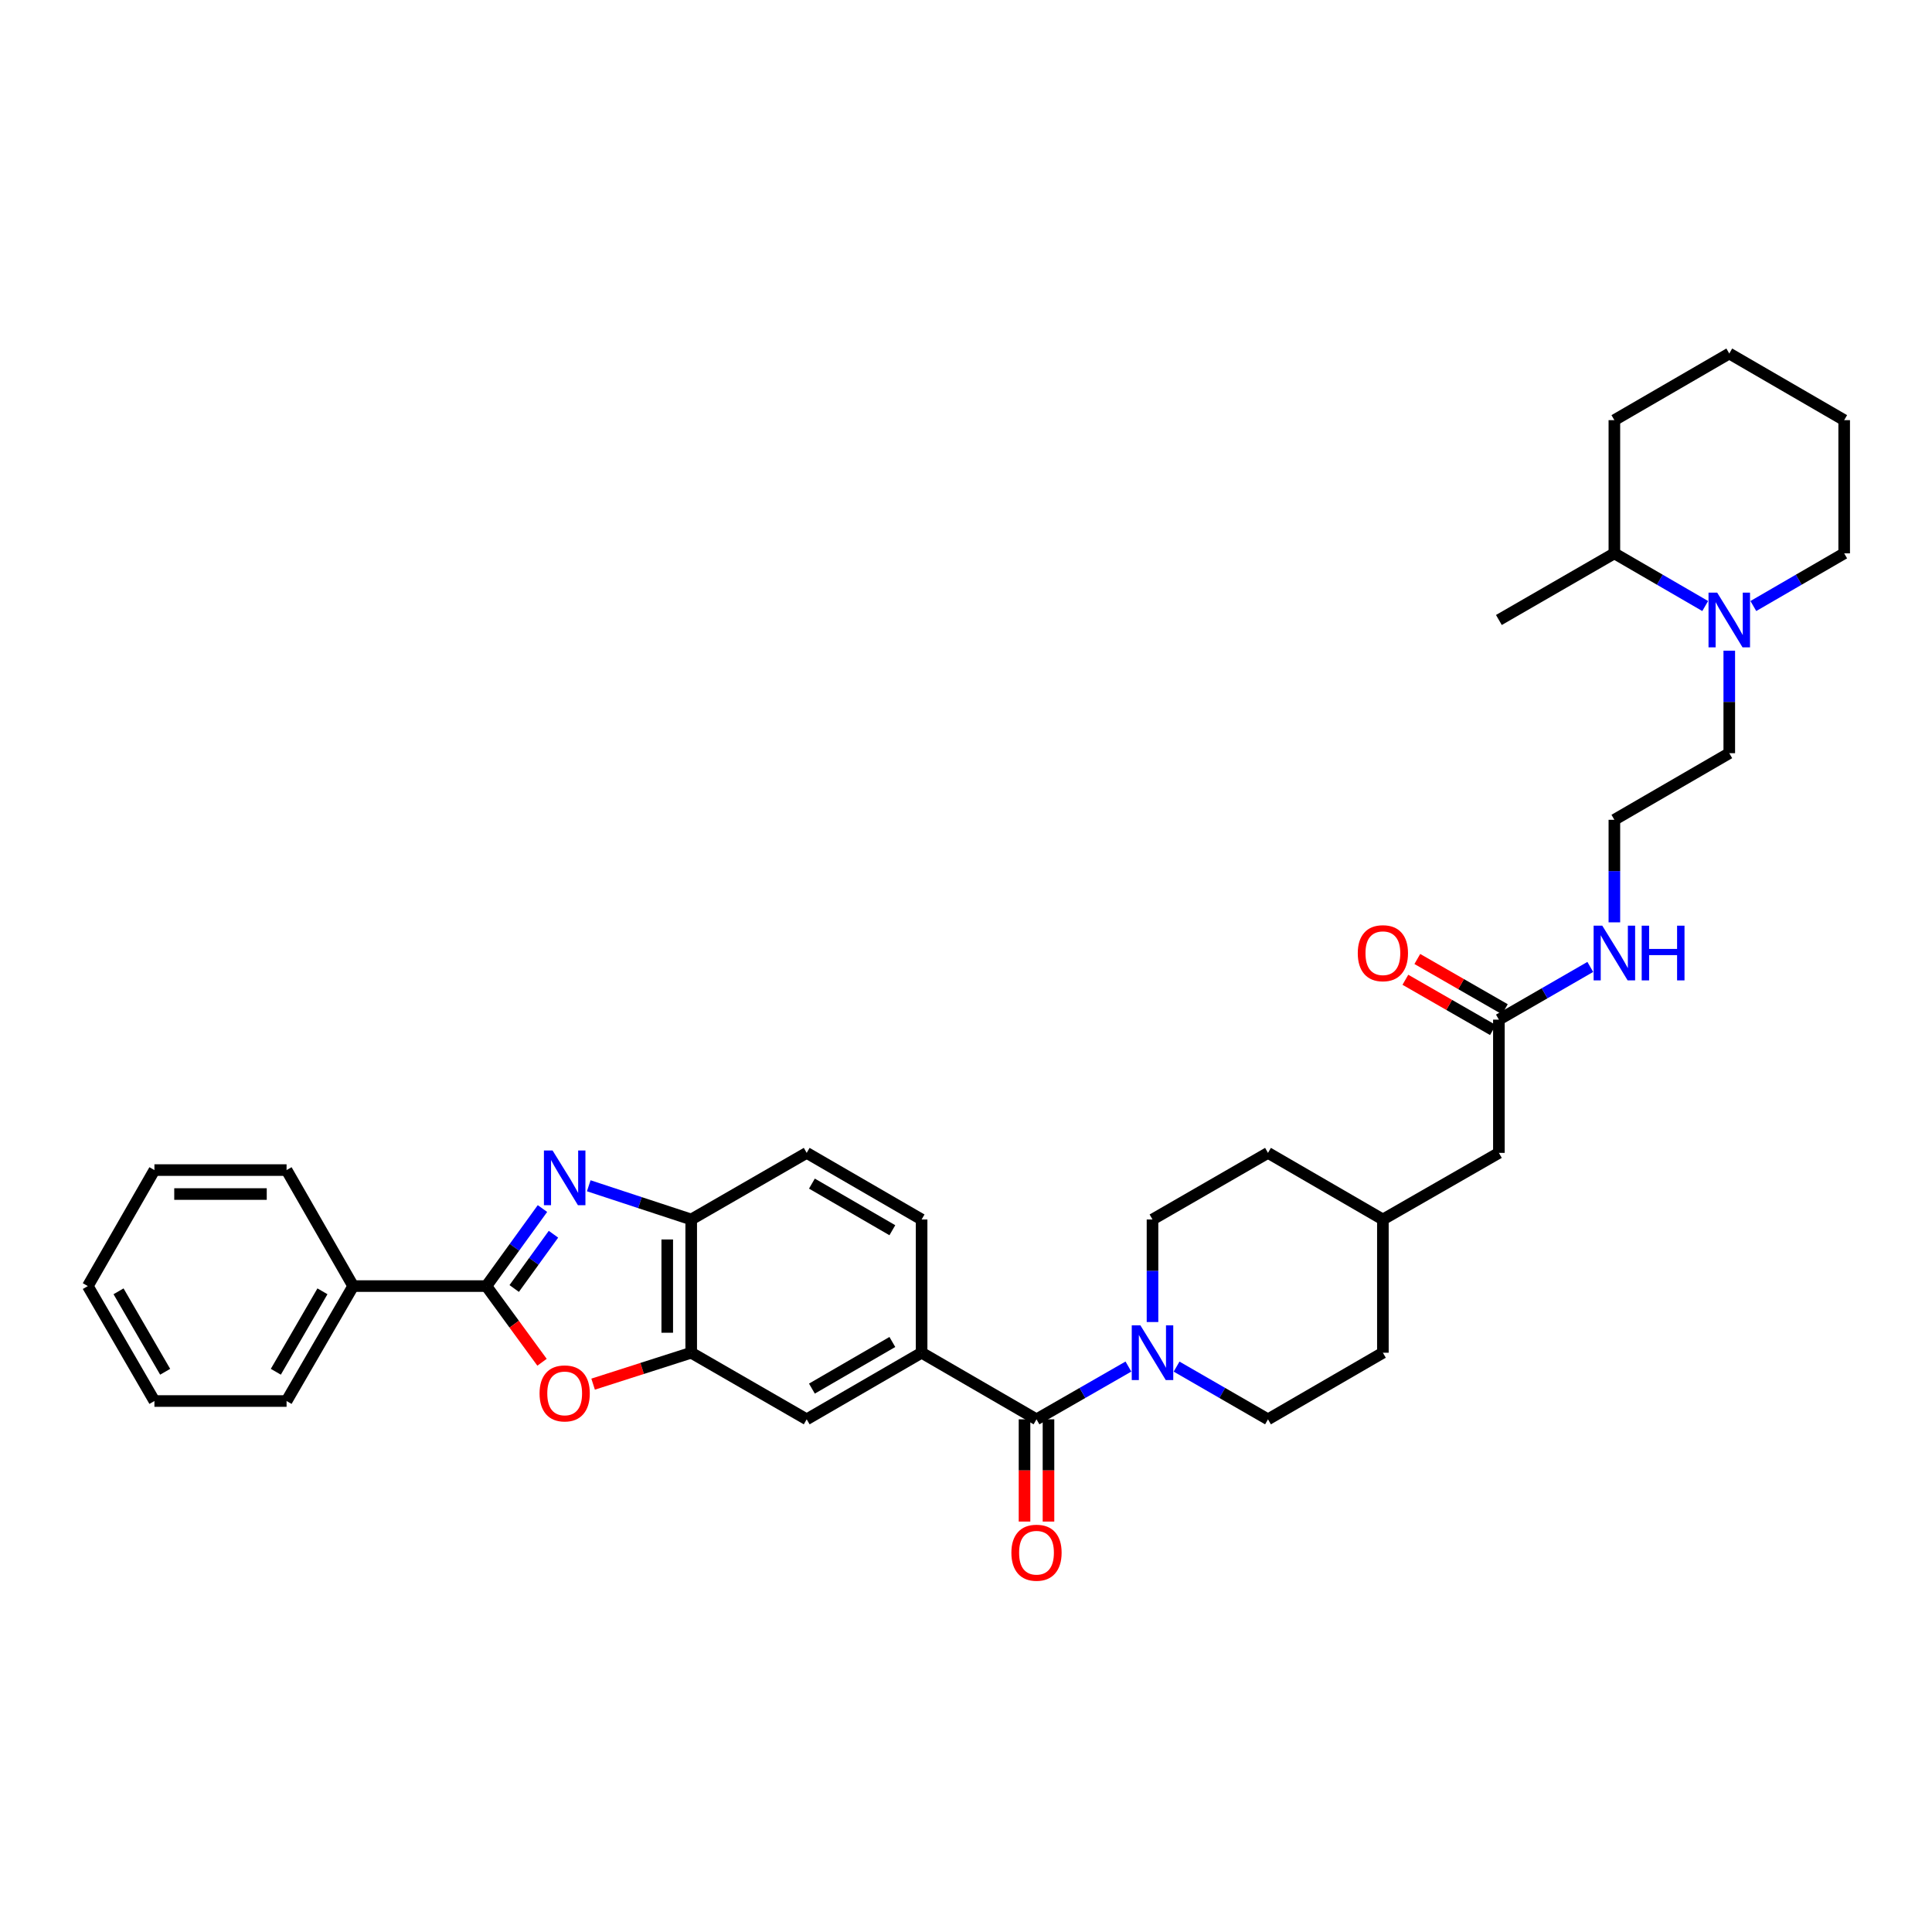 <?xml version='1.0' encoding='iso-8859-1'?>
<svg version='1.1' baseProfile='full'
              xmlns='http://www.w3.org/2000/svg'
                      xmlns:rdkit='http://www.rdkit.org/xml'
                      xmlns:xlink='http://www.w3.org/1999/xlink'
                  xml:space='preserve'
width='1000px' height='1000px' viewBox='0 0 1000 1000'>
<!-- END OF HEADER -->
<rect style='opacity:1.0;fill:#FFFFFF;stroke:none' width='1000' height='1000' x='0' y='0'> </rect>
<path class='bond-0' d='M 280.78,625.544 L 266.263,645.61' style='fill:none;fill-rule:evenodd;stroke:#0000FF;stroke-width:6px;stroke-linecap:butt;stroke-linejoin:miter;stroke-opacity:1' />
<path class='bond-0' d='M 266.263,645.61 L 251.746,665.675' style='fill:none;fill-rule:evenodd;stroke:#000000;stroke-width:6px;stroke-linecap:butt;stroke-linejoin:miter;stroke-opacity:1' />
<path class='bond-0' d='M 286.473,638.834 L 276.312,652.88' style='fill:none;fill-rule:evenodd;stroke:#0000FF;stroke-width:6px;stroke-linecap:butt;stroke-linejoin:miter;stroke-opacity:1' />
<path class='bond-0' d='M 276.312,652.88 L 266.15,666.925' style='fill:none;fill-rule:evenodd;stroke:#000000;stroke-width:6px;stroke-linecap:butt;stroke-linejoin:miter;stroke-opacity:1' />
<path class='bond-5' d='M 304.739,613.756 L 331.254,622.479' style='fill:none;fill-rule:evenodd;stroke:#0000FF;stroke-width:6px;stroke-linecap:butt;stroke-linejoin:miter;stroke-opacity:1' />
<path class='bond-5' d='M 331.254,622.479 L 357.769,631.202' style='fill:none;fill-rule:evenodd;stroke:#000000;stroke-width:6px;stroke-linecap:butt;stroke-linejoin:miter;stroke-opacity:1' />
<path class='bond-1' d='M 251.746,665.675 L 266.152,685.39' style='fill:none;fill-rule:evenodd;stroke:#000000;stroke-width:6px;stroke-linecap:butt;stroke-linejoin:miter;stroke-opacity:1' />
<path class='bond-1' d='M 266.152,685.39 L 280.557,705.105' style='fill:none;fill-rule:evenodd;stroke:#FF0000;stroke-width:6px;stroke-linecap:butt;stroke-linejoin:miter;stroke-opacity:1' />
<path class='bond-10' d='M 251.746,665.675 L 182.801,665.675' style='fill:none;fill-rule:evenodd;stroke:#000000;stroke-width:6px;stroke-linecap:butt;stroke-linejoin:miter;stroke-opacity:1' />
<path class='bond-35' d='M 306.995,716.429 L 332.382,708.298' style='fill:none;fill-rule:evenodd;stroke:#FF0000;stroke-width:6px;stroke-linecap:butt;stroke-linejoin:miter;stroke-opacity:1' />
<path class='bond-35' d='M 332.382,708.298 L 357.769,700.168' style='fill:none;fill-rule:evenodd;stroke:#000000;stroke-width:6px;stroke-linecap:butt;stroke-linejoin:miter;stroke-opacity:1' />
<path class='bond-2' d='M 536.492,734.641 L 477.021,700.168' style='fill:none;fill-rule:evenodd;stroke:#000000;stroke-width:6px;stroke-linecap:butt;stroke-linejoin:miter;stroke-opacity:1' />
<path class='bond-3' d='M 536.492,734.641 L 560.278,720.984' style='fill:none;fill-rule:evenodd;stroke:#000000;stroke-width:6px;stroke-linecap:butt;stroke-linejoin:miter;stroke-opacity:1' />
<path class='bond-3' d='M 560.278,720.984 L 584.064,707.328' style='fill:none;fill-rule:evenodd;stroke:#0000FF;stroke-width:6px;stroke-linecap:butt;stroke-linejoin:miter;stroke-opacity:1' />
<path class='bond-11' d='M 530.29,734.641 L 530.29,761.098' style='fill:none;fill-rule:evenodd;stroke:#000000;stroke-width:6px;stroke-linecap:butt;stroke-linejoin:miter;stroke-opacity:1' />
<path class='bond-11' d='M 530.29,761.098 L 530.29,787.556' style='fill:none;fill-rule:evenodd;stroke:#FF0000;stroke-width:6px;stroke-linecap:butt;stroke-linejoin:miter;stroke-opacity:1' />
<path class='bond-11' d='M 542.693,734.641 L 542.693,761.098' style='fill:none;fill-rule:evenodd;stroke:#000000;stroke-width:6px;stroke-linecap:butt;stroke-linejoin:miter;stroke-opacity:1' />
<path class='bond-11' d='M 542.693,761.098 L 542.693,787.556' style='fill:none;fill-rule:evenodd;stroke:#FF0000;stroke-width:6px;stroke-linecap:butt;stroke-linejoin:miter;stroke-opacity:1' />
<path class='bond-12' d='M 608.999,707.357 L 632.654,720.999' style='fill:none;fill-rule:evenodd;stroke:#0000FF;stroke-width:6px;stroke-linecap:butt;stroke-linejoin:miter;stroke-opacity:1' />
<path class='bond-12' d='M 632.654,720.999 L 656.309,734.641' style='fill:none;fill-rule:evenodd;stroke:#000000;stroke-width:6px;stroke-linecap:butt;stroke-linejoin:miter;stroke-opacity:1' />
<path class='bond-13' d='M 596.534,684.284 L 596.534,657.743' style='fill:none;fill-rule:evenodd;stroke:#0000FF;stroke-width:6px;stroke-linecap:butt;stroke-linejoin:miter;stroke-opacity:1' />
<path class='bond-13' d='M 596.534,657.743 L 596.534,631.202' style='fill:none;fill-rule:evenodd;stroke:#000000;stroke-width:6px;stroke-linecap:butt;stroke-linejoin:miter;stroke-opacity:1' />
<path class='bond-4' d='M 357.769,700.168 L 357.769,631.202' style='fill:none;fill-rule:evenodd;stroke:#000000;stroke-width:6px;stroke-linecap:butt;stroke-linejoin:miter;stroke-opacity:1' />
<path class='bond-4' d='M 345.366,689.823 L 345.366,641.547' style='fill:none;fill-rule:evenodd;stroke:#000000;stroke-width:6px;stroke-linecap:butt;stroke-linejoin:miter;stroke-opacity:1' />
<path class='bond-8' d='M 357.769,700.168 L 417.543,734.641' style='fill:none;fill-rule:evenodd;stroke:#000000;stroke-width:6px;stroke-linecap:butt;stroke-linejoin:miter;stroke-opacity:1' />
<path class='bond-15' d='M 357.769,631.202 L 417.543,596.729' style='fill:none;fill-rule:evenodd;stroke:#000000;stroke-width:6px;stroke-linecap:butt;stroke-linejoin:miter;stroke-opacity:1' />
<path class='bond-6' d='M 477.021,700.168 L 477.021,631.202' style='fill:none;fill-rule:evenodd;stroke:#000000;stroke-width:6px;stroke-linecap:butt;stroke-linejoin:miter;stroke-opacity:1' />
<path class='bond-36' d='M 477.021,700.168 L 417.543,734.641' style='fill:none;fill-rule:evenodd;stroke:#000000;stroke-width:6px;stroke-linecap:butt;stroke-linejoin:miter;stroke-opacity:1' />
<path class='bond-36' d='M 461.88,694.608 L 420.245,718.739' style='fill:none;fill-rule:evenodd;stroke:#000000;stroke-width:6px;stroke-linecap:butt;stroke-linejoin:miter;stroke-opacity:1' />
<path class='bond-7' d='M 895.068,336.791 L 895.068,363.322' style='fill:none;fill-rule:evenodd;stroke:#0000FF;stroke-width:6px;stroke-linecap:butt;stroke-linejoin:miter;stroke-opacity:1' />
<path class='bond-7' d='M 895.068,363.322 L 895.068,389.852' style='fill:none;fill-rule:evenodd;stroke:#000000;stroke-width:6px;stroke-linecap:butt;stroke-linejoin:miter;stroke-opacity:1' />
<path class='bond-16' d='M 882.609,313.681 L 859.103,300.047' style='fill:none;fill-rule:evenodd;stroke:#0000FF;stroke-width:6px;stroke-linecap:butt;stroke-linejoin:miter;stroke-opacity:1' />
<path class='bond-16' d='M 859.103,300.047 L 835.597,286.414' style='fill:none;fill-rule:evenodd;stroke:#000000;stroke-width:6px;stroke-linecap:butt;stroke-linejoin:miter;stroke-opacity:1' />
<path class='bond-25' d='M 907.526,313.682 L 931.036,300.048' style='fill:none;fill-rule:evenodd;stroke:#0000FF;stroke-width:6px;stroke-linecap:butt;stroke-linejoin:miter;stroke-opacity:1' />
<path class='bond-25' d='M 931.036,300.048 L 954.545,286.414' style='fill:none;fill-rule:evenodd;stroke:#000000;stroke-width:6px;stroke-linecap:butt;stroke-linejoin:miter;stroke-opacity:1' />
<path class='bond-9' d='M 775.822,527.764 L 775.822,596.729' style='fill:none;fill-rule:evenodd;stroke:#000000;stroke-width:6px;stroke-linecap:butt;stroke-linejoin:miter;stroke-opacity:1' />
<path class='bond-17' d='M 778.91,522.386 L 756.254,509.378' style='fill:none;fill-rule:evenodd;stroke:#000000;stroke-width:6px;stroke-linecap:butt;stroke-linejoin:miter;stroke-opacity:1' />
<path class='bond-17' d='M 756.254,509.378 L 733.598,496.37' style='fill:none;fill-rule:evenodd;stroke:#FF0000;stroke-width:6px;stroke-linecap:butt;stroke-linejoin:miter;stroke-opacity:1' />
<path class='bond-17' d='M 772.735,533.142 L 750.079,520.134' style='fill:none;fill-rule:evenodd;stroke:#000000;stroke-width:6px;stroke-linecap:butt;stroke-linejoin:miter;stroke-opacity:1' />
<path class='bond-17' d='M 750.079,520.134 L 727.423,507.126' style='fill:none;fill-rule:evenodd;stroke:#FF0000;stroke-width:6px;stroke-linecap:butt;stroke-linejoin:miter;stroke-opacity:1' />
<path class='bond-18' d='M 775.822,527.764 L 799.477,514.122' style='fill:none;fill-rule:evenodd;stroke:#000000;stroke-width:6px;stroke-linecap:butt;stroke-linejoin:miter;stroke-opacity:1' />
<path class='bond-18' d='M 799.477,514.122 L 823.132,500.48' style='fill:none;fill-rule:evenodd;stroke:#0000FF;stroke-width:6px;stroke-linecap:butt;stroke-linejoin:miter;stroke-opacity:1' />
<path class='bond-26' d='M 182.801,665.675 L 148.328,725.166' style='fill:none;fill-rule:evenodd;stroke:#000000;stroke-width:6px;stroke-linecap:butt;stroke-linejoin:miter;stroke-opacity:1' />
<path class='bond-26' d='M 166.899,668.38 L 142.768,710.024' style='fill:none;fill-rule:evenodd;stroke:#000000;stroke-width:6px;stroke-linecap:butt;stroke-linejoin:miter;stroke-opacity:1' />
<path class='bond-27' d='M 182.801,665.675 L 148.328,605.632' style='fill:none;fill-rule:evenodd;stroke:#000000;stroke-width:6px;stroke-linecap:butt;stroke-linejoin:miter;stroke-opacity:1' />
<path class='bond-20' d='M 656.309,734.641 L 715.78,700.168' style='fill:none;fill-rule:evenodd;stroke:#000000;stroke-width:6px;stroke-linecap:butt;stroke-linejoin:miter;stroke-opacity:1' />
<path class='bond-21' d='M 596.534,631.202 L 656.309,596.729' style='fill:none;fill-rule:evenodd;stroke:#000000;stroke-width:6px;stroke-linecap:butt;stroke-linejoin:miter;stroke-opacity:1' />
<path class='bond-14' d='M 477.021,631.202 L 417.543,596.729' style='fill:none;fill-rule:evenodd;stroke:#000000;stroke-width:6px;stroke-linecap:butt;stroke-linejoin:miter;stroke-opacity:1' />
<path class='bond-14' d='M 461.88,636.762 L 420.245,612.631' style='fill:none;fill-rule:evenodd;stroke:#000000;stroke-width:6px;stroke-linecap:butt;stroke-linejoin:miter;stroke-opacity:1' />
<path class='bond-28' d='M 835.597,286.414 L 775.822,320.907' style='fill:none;fill-rule:evenodd;stroke:#000000;stroke-width:6px;stroke-linecap:butt;stroke-linejoin:miter;stroke-opacity:1' />
<path class='bond-29' d='M 835.597,286.414 L 835.597,217.468' style='fill:none;fill-rule:evenodd;stroke:#000000;stroke-width:6px;stroke-linecap:butt;stroke-linejoin:miter;stroke-opacity:1' />
<path class='bond-24' d='M 835.597,477.407 L 835.597,450.866' style='fill:none;fill-rule:evenodd;stroke:#0000FF;stroke-width:6px;stroke-linecap:butt;stroke-linejoin:miter;stroke-opacity:1' />
<path class='bond-24' d='M 835.597,450.866 L 835.597,424.325' style='fill:none;fill-rule:evenodd;stroke:#000000;stroke-width:6px;stroke-linecap:butt;stroke-linejoin:miter;stroke-opacity:1' />
<path class='bond-19' d='M 775.822,596.729 L 715.78,631.202' style='fill:none;fill-rule:evenodd;stroke:#000000;stroke-width:6px;stroke-linecap:butt;stroke-linejoin:miter;stroke-opacity:1' />
<path class='bond-38' d='M 715.78,700.168 L 715.78,631.202' style='fill:none;fill-rule:evenodd;stroke:#000000;stroke-width:6px;stroke-linecap:butt;stroke-linejoin:miter;stroke-opacity:1' />
<path class='bond-23' d='M 656.309,596.729 L 715.78,631.202' style='fill:none;fill-rule:evenodd;stroke:#000000;stroke-width:6px;stroke-linecap:butt;stroke-linejoin:miter;stroke-opacity:1' />
<path class='bond-22' d='M 895.068,389.852 L 835.597,424.325' style='fill:none;fill-rule:evenodd;stroke:#000000;stroke-width:6px;stroke-linecap:butt;stroke-linejoin:miter;stroke-opacity:1' />
<path class='bond-30' d='M 954.545,286.414 L 954.545,217.468' style='fill:none;fill-rule:evenodd;stroke:#000000;stroke-width:6px;stroke-linecap:butt;stroke-linejoin:miter;stroke-opacity:1' />
<path class='bond-32' d='M 148.328,725.166 L 79.927,725.166' style='fill:none;fill-rule:evenodd;stroke:#000000;stroke-width:6px;stroke-linecap:butt;stroke-linejoin:miter;stroke-opacity:1' />
<path class='bond-31' d='M 148.328,605.632 L 79.927,605.632' style='fill:none;fill-rule:evenodd;stroke:#000000;stroke-width:6px;stroke-linecap:butt;stroke-linejoin:miter;stroke-opacity:1' />
<path class='bond-31' d='M 138.068,618.035 L 90.187,618.035' style='fill:none;fill-rule:evenodd;stroke:#000000;stroke-width:6px;stroke-linecap:butt;stroke-linejoin:miter;stroke-opacity:1' />
<path class='bond-39' d='M 835.597,217.468 L 895.068,182.982' style='fill:none;fill-rule:evenodd;stroke:#000000;stroke-width:6px;stroke-linecap:butt;stroke-linejoin:miter;stroke-opacity:1' />
<path class='bond-33' d='M 954.545,217.468 L 895.068,182.982' style='fill:none;fill-rule:evenodd;stroke:#000000;stroke-width:6px;stroke-linecap:butt;stroke-linejoin:miter;stroke-opacity:1' />
<path class='bond-34' d='M 79.927,605.632 L 45.455,665.675' style='fill:none;fill-rule:evenodd;stroke:#000000;stroke-width:6px;stroke-linecap:butt;stroke-linejoin:miter;stroke-opacity:1' />
<path class='bond-37' d='M 79.927,725.166 L 45.455,665.675' style='fill:none;fill-rule:evenodd;stroke:#000000;stroke-width:6px;stroke-linecap:butt;stroke-linejoin:miter;stroke-opacity:1' />
<path class='bond-37' d='M 85.488,710.024 L 61.357,668.38' style='fill:none;fill-rule:evenodd;stroke:#000000;stroke-width:6px;stroke-linecap:butt;stroke-linejoin:miter;stroke-opacity:1' />
<path  class='atom-0' d='M 286.015 595.496
L 295.295 610.496
Q 296.215 611.976, 297.695 614.656
Q 299.175 617.336, 299.255 617.496
L 299.255 595.496
L 303.015 595.496
L 303.015 623.816
L 299.135 623.816
L 289.175 607.416
Q 288.015 605.496, 286.775 603.296
Q 285.575 601.096, 285.215 600.416
L 285.215 623.816
L 281.535 623.816
L 281.535 595.496
L 286.015 595.496
' fill='#0000FF'/>
<path  class='atom-2' d='M 279.275 721.222
Q 279.275 714.422, 282.635 710.622
Q 285.995 706.822, 292.275 706.822
Q 298.555 706.822, 301.915 710.622
Q 305.275 714.422, 305.275 721.222
Q 305.275 728.102, 301.875 732.022
Q 298.475 735.902, 292.275 735.902
Q 286.035 735.902, 282.635 732.022
Q 279.275 728.142, 279.275 721.222
M 292.275 732.702
Q 296.595 732.702, 298.915 729.822
Q 301.275 726.902, 301.275 721.222
Q 301.275 715.662, 298.915 712.862
Q 296.595 710.022, 292.275 710.022
Q 287.955 710.022, 285.595 712.822
Q 283.275 715.622, 283.275 721.222
Q 283.275 726.942, 285.595 729.822
Q 287.955 732.702, 292.275 732.702
' fill='#FF0000'/>
<path  class='atom-4' d='M 590.274 686.008
L 599.554 701.008
Q 600.474 702.488, 601.954 705.168
Q 603.434 707.848, 603.514 708.008
L 603.514 686.008
L 607.274 686.008
L 607.274 714.328
L 603.394 714.328
L 593.434 697.928
Q 592.274 696.008, 591.034 693.808
Q 589.834 691.608, 589.474 690.928
L 589.474 714.328
L 585.794 714.328
L 585.794 686.008
L 590.274 686.008
' fill='#0000FF'/>
<path  class='atom-8' d='M 888.808 306.747
L 898.088 321.747
Q 899.008 323.227, 900.488 325.907
Q 901.968 328.587, 902.048 328.747
L 902.048 306.747
L 905.808 306.747
L 905.808 335.067
L 901.928 335.067
L 891.968 318.667
Q 890.808 316.747, 889.568 314.547
Q 888.368 312.347, 888.008 311.667
L 888.008 335.067
L 884.328 335.067
L 884.328 306.747
L 888.808 306.747
' fill='#0000FF'/>
<path  class='atom-12' d='M 523.492 803.68
Q 523.492 796.88, 526.852 793.08
Q 530.212 789.28, 536.492 789.28
Q 542.772 789.28, 546.132 793.08
Q 549.492 796.88, 549.492 803.68
Q 549.492 810.56, 546.092 814.48
Q 542.692 818.36, 536.492 818.36
Q 530.252 818.36, 526.852 814.48
Q 523.492 810.6, 523.492 803.68
M 536.492 815.16
Q 540.812 815.16, 543.132 812.28
Q 545.492 809.36, 545.492 803.68
Q 545.492 798.12, 543.132 795.32
Q 540.812 792.48, 536.492 792.48
Q 532.172 792.48, 529.812 795.28
Q 527.492 798.08, 527.492 803.68
Q 527.492 809.4, 529.812 812.28
Q 532.172 815.16, 536.492 815.16
' fill='#FF0000'/>
<path  class='atom-18' d='M 702.78 493.371
Q 702.78 486.571, 706.14 482.771
Q 709.5 478.971, 715.78 478.971
Q 722.06 478.971, 725.42 482.771
Q 728.78 486.571, 728.78 493.371
Q 728.78 500.251, 725.38 504.171
Q 721.98 508.051, 715.78 508.051
Q 709.54 508.051, 706.14 504.171
Q 702.78 500.291, 702.78 493.371
M 715.78 504.851
Q 720.1 504.851, 722.42 501.971
Q 724.78 499.051, 724.78 493.371
Q 724.78 487.811, 722.42 485.011
Q 720.1 482.171, 715.78 482.171
Q 711.46 482.171, 709.1 484.971
Q 706.78 487.771, 706.78 493.371
Q 706.78 499.091, 709.1 501.971
Q 711.46 504.851, 715.78 504.851
' fill='#FF0000'/>
<path  class='atom-19' d='M 829.337 479.131
L 838.617 494.131
Q 839.537 495.611, 841.017 498.291
Q 842.497 500.971, 842.577 501.131
L 842.577 479.131
L 846.337 479.131
L 846.337 507.451
L 842.457 507.451
L 832.497 491.051
Q 831.337 489.131, 830.097 486.931
Q 828.897 484.731, 828.537 484.051
L 828.537 507.451
L 824.857 507.451
L 824.857 479.131
L 829.337 479.131
' fill='#0000FF'/>
<path  class='atom-19' d='M 849.737 479.131
L 853.577 479.131
L 853.577 491.171
L 868.057 491.171
L 868.057 479.131
L 871.897 479.131
L 871.897 507.451
L 868.057 507.451
L 868.057 494.371
L 853.577 494.371
L 853.577 507.451
L 849.737 507.451
L 849.737 479.131
' fill='#0000FF'/>
</svg>

